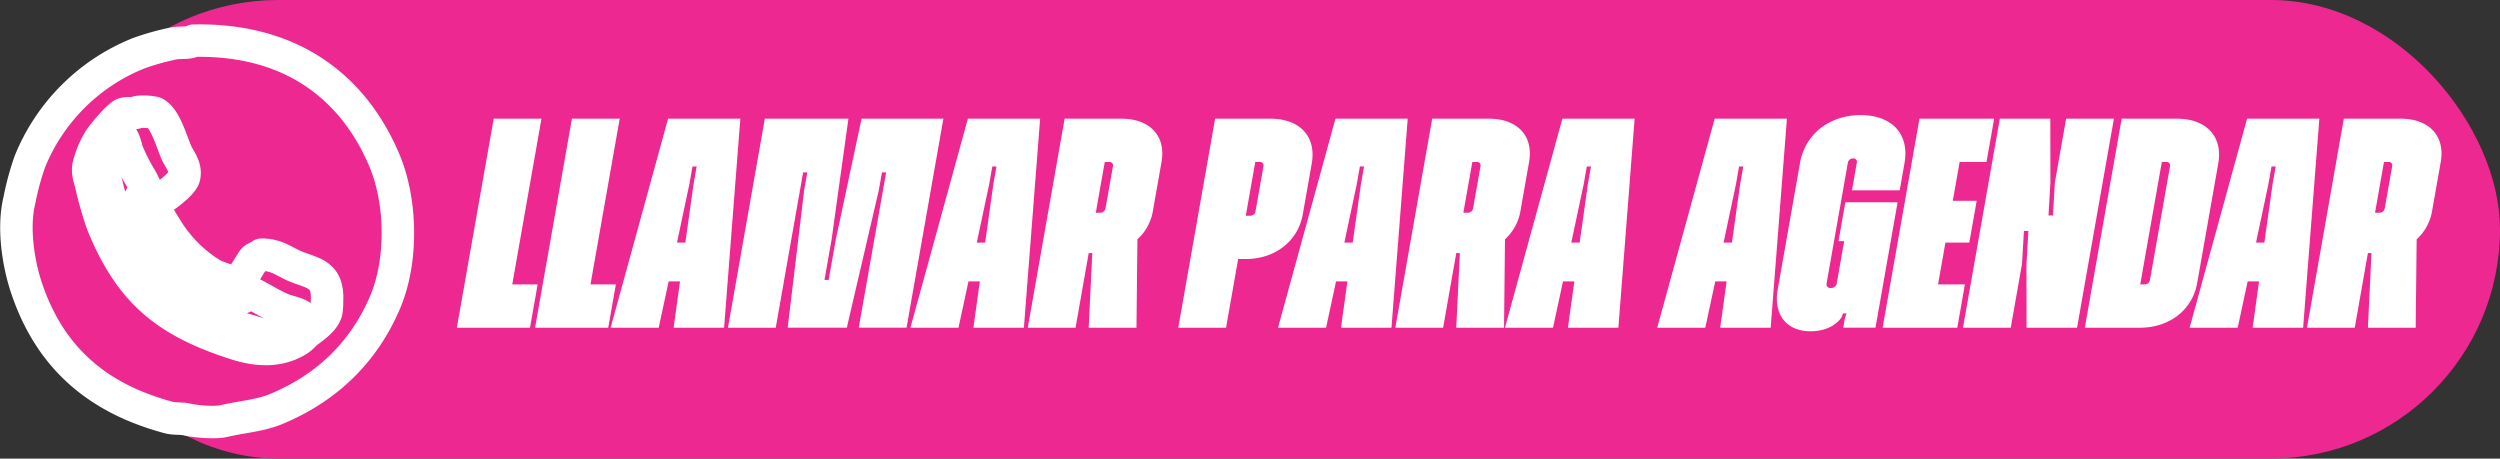 <?xml version="1.0" encoding="UTF-8" standalone="no"?>
<svg
   width="616.047"
   height="113"
   viewBox="0 0 616.047 113"
   version="1.1"
   id="svg1"
   sodipodi:docname="llamar.svg"
   inkscape:version="1.3.2 (091e20e, 2023-11-25)"
   xmlns:inkscape="http://www.inkscape.org/namespaces/inkscape"
   xmlns:sodipodi="http://sodipodi.sourceforge.net/DTD/sodipodi-0.dtd"
   xmlns="http://www.w3.org/2000/svg"
   xmlns:svg="http://www.w3.org/2000/svg">
  <rect x="0" y="0" width="616.047" height="113" fill="#333333" stroke="none"/>
  <sodipodi:namedview
     id="namedview1"
     pagecolor="#ffffff"
     bordercolor="#000000"
     borderopacity="0.25"
     inkscape:showpageshadow="2"
     inkscape:pageopacity="0.0"
     inkscape:pagecheckerboard="0"
     inkscape:deskcolor="#d1d1d1"
     inkscape:zoom="0.37699681"
     inkscape:cx="302.38983"
     inkscape:cy="59.682203"
     inkscape:window-width="1392"
     inkscape:window-height="974"
     inkscape:window-x="0"
     inkscape:window-y="25"
     inkscape:window-maximized="0"
     inkscape:current-layer="svg1" />
  <defs
     id="defs1">
    <style
       id="style1">
      .cls-1, .cls-2 {
        fill: #ed2891;
      }

      .cls-2 {
        stroke: #fff;
        stroke-linejoin: round;
        stroke-width: 8px;
      }

      .cls-2, .cls-3 {
        fill-rule: evenodd;
      }

      .cls-3 {
        fill: #fff;
      }
    </style>
  </defs>
  <rect
     id="Rounded_Rectangle_804_copy"
     data-name="Rounded Rectangle 804 copy"
     class="cls-1"
     x="12.047"
     width="604"
     height="113"
     rx="56.5"
     ry="56.5"
     y="0" />
  <path
     class="cls-2"
     d="m 47.726,10.017 c 24.939,-0.493 39.742,12.325 46.988,29.483 4.255,10.074 4.567,24.643 0.184,34.977 -5.243,12.362 -14.485,21.232 -26.982,26.37 -3.867,1.589 -8.362,1.878 -12.848,2.929 -2.176,0.511 -7.143,0.035 -8.81,-0.366 -1.737,-0.417 -3.127,-0.1 -4.772,-0.549 a 66.336,66.336 0 0 1 -8.994,-3.113 c -12.919,-5.642 -21.465,-15.148 -26.065,-29.117 -1.767,-5.37 -3.355,-14.3 -1.652,-21.243 a 66.775,66.775 0 0 1 2.57,-9.522 48.273,48.273 0 0 1 26.802,-26.736 61.741,61.741 0 0 1 8.443,-2.381 c 1.557,-0.401 3.905,0.068 5.136,-0.732 z m -13.766,17.583 c -0.919,0.548 -2.759,0.079 -3.671,0.549 -1.408,0.726 -4.965,4.972 -5.873,6.409 a 22.449,22.449 0 0 0 -2.57,6.226 c -0.392,1.6 0.266,3.331 0.551,4.4 a 84.728,84.728 0 0 0 2.937,10.255 c 6.707,16.323 15.416,23.751 32.855,29.3 5.58,1.775 10.745,1.854 15.234,-0.916 0.943,-0.582 1.711,-1.554 2.57,-2.2 1.5,-1.123 3.856,-2.789 4.405,-4.761 a 13.277,13.277 0 0 0 0.184,-2.564 c 0.4,-7.041 -3.566,-6.836 -8.076,-8.79 -2.562,-1.11 -4.36,-2.754 -8.076,-2.747 -0.552,0.536 -1.547,0.67 -2.019,1.282 -1.034,1.341 -3.138,5.727 -4.956,5.86 -1.476,-1.132 -3.756,-1.424 -5.323,-2.381 a 33.887,33.887 0 0 1 -11.2,-11.354 c -1.084,-1.751 -2.633,-3.815 -2.753,-6.409 1.674,-0.531 6.7,-4.348 7.158,-6.043 0.688,-2.53 -1.19,-4.576 -1.836,-6.043 -1.194,-2.712 -2.894,-8.916 -5.506,-9.889 a 12.808,12.808 0 0 0 -4.035,-0.184 z m -4.038,6.04 c 0.911,1.043 1.076,2.858 1.652,4.212 a 47.974,47.974 0 0 0 3.12,6.043 c 0.33,0.536 1.449,2.759 1.285,2.93 a 9.146,9.146 0 0 0 -1.468,2.014 c -0.8,2.442 1.63,6.523 2.57,8.058 3.481,5.681 7.362,10.281 13.032,13.734 2.391,1.456 9.164,5.054 11.2,1.282 2.683,1.256 5.3,3.006 8.076,4.212 1.614,0.7 3.837,0.943 5.139,2.014 -2.4,1.631 -4.379,3.574 -7.709,4.4 -1.615,0.4 -3.774,-0.556 -4.956,-0.915 a 101.128,101.128 0 0 1 -10.279,-3.3 c -11.87,-5.075 -17.828,-12.157 -22.76,-24.172 a 77.635,77.635 0 0 1 -2.57,-8.79 c -0.252,-0.914 -1.037,-2.582 -0.734,-3.846 0.802,-3.361 2.774,-5.436 4.402,-7.876 z"
     id="path1" />
  <path
     id="llamar_para_agendar"
     data-name="llamar para agendar"
     class="cls-3"
     d="m 126.229,70.084 7.2,-40.84 h -11.773 l -9.081,51.509 h 18.028 l 1.881,-10.67 h -6.255 z m 19.279,0 7.2,-40.84 h -11.773 l -9.082,51.509 h 18.028 l 1.881,-10.67 h -6.254 z m 20.487,10.67 h 12.436 l 4,-51.509 h -17.803 l -14.159,51.509 h 11.847 l 2.452,-11.406 h 2.8 z m 0.828,-20.972 3.045,-14.349 0.778,-4.415 h 1.03 l -0.778,4.415 -2.015,14.349 z m 12.563,20.972 h 11.773 l 6.747,-38.264 h 1.03 l -0.778,4.41 -4.055,33.849 h 14.57 l 7.881,-33.849 0.778,-4.415 h 1.031 l -6.747,38.264 h 11.774 l 9.081,-51.509 h -20.162 l -6.371,29.88 -1.739,9.86 h -1.03 l 1.739,-9.86 4.163,-29.875 h -20.6 z m 60.485,0 h 12.436 l 4,-51.509 h -17.803 l -14.157,51.509 h 11.848 l 2.452,-11.406 h 2.8 z m 0.828,-20.972 3.048,-14.349 0.778,-4.415 h 1.03 l -0.778,4.415 -2.015,14.349 h -2.06 z m 27.574,20.972 h 11.774 l 0.234,-21.781 a 12.145,12.145 0 0 0 3.8,-6.917 l 2.141,-12.141 c 1.129,-6.4 -2.828,-10.67 -9.892,-10.67 h -13.983 l -9.082,51.509 h 11.773 l 3.244,-18.4 h 0.883 z m 3.963,-40.84 h 1.1 a 0.858,0.858 0 0 1 0.909,1.1 l -1.817,10.3 a 1.288,1.288 0 0 1 -1.3,1.1 h -1.1 z m 40.805,-10.67 h -13.613 l -9.081,51.51 h 11.774 l 2.984,-16.925 h 1.842 c 7.285,0 12.92,-4.415 14.088,-11.038 l 2.206,-12.509 c 1.163,-6.622 -2.915,-11.037 -10.2,-11.037 z m -3.654,22.812 a 1.289,1.289 0 0 1 -1.3,1.1 h -1.1 l 2.335,-13.245 h 1.1 a 0.858,0.858 0 0 1 0.909,1.1 z m 21.062,28.7 h 12.436 l 4,-51.509 h -17.803 l -14.159,51.507 h 11.847 l 2.452,-11.406 h 2.8 z m 0.828,-20.972 3.045,-14.349 0.778,-4.415 h 1.031 l -0.779,4.415 -2.015,14.347 h -2.06 z m 27.57,20.97 h 11.774 l 0.235,-21.781 a 12.145,12.145 0 0 0 3.8,-6.917 l 2.14,-12.141 c 1.129,-6.4 -2.828,-10.67 -9.892,-10.67 h -13.982 l -9.082,51.509 h 11.774 l 3.243,-18.4 h 0.883 z m 3.963,-40.84 h 1.1 a 0.858,0.858 0 0 1 0.909,1.1 l -1.816,10.3 a 1.289,1.289 0 0 1 -1.3,1.1 h -1.1 z m 23.557,40.84 h 12.435 l 4,-51.509 h -17.799 l -14.156,51.509 h 11.847 l 2.453,-11.406 h 2.8 z m 0.827,-20.972 3.053,-14.349 0.779,-4.415 h 1.03 l -0.778,4.415 -2.015,14.349 h -2.061 z m 36.7,20.972 h 12.436 l 4,-51.509 h -17.801 l -14.159,51.509 h 11.847 l 2.452,-11.406 h 2.8 z m 0.828,-20.972 3.045,-14.349 0.778,-4.415 h 1.031 l -0.779,4.415 -2.015,14.349 z m 43.4,-12.877 1.193,-6.77 c 1.246,-7.064 -3.075,-11.774 -10.8,-11.774 -7.725,0 -13.708,4.709 -14.953,11.774 l -5.5,31.2 c -1.09,6.181 2.157,10.3 8.117,10.3 3.164,0 6.021,-1.177 7.588,-3.385 l 0.4,-1.03 h 0.883 l -0.4,1.03 -0.441,2.5 h 7.947 l 5.449,-30.906 h -12.874 l -1.684,9.57 h 1.4 l -1.842,10.449 a 1.391,1.391 0 0 1 -1.446,1.1 0.924,0.924 0 0 1 -1.056,-1.1 l 5.241,-29.728 a 1.289,1.289 0 0 1 1.3,-1.1 0.858,0.858 0 0 1 0.909,1.1 l -1.194,6.77 h 11.774 z m 21.393,-6.991 1.881,-10.67 h -18.4 l -9.082,51.509 h 18.4 l 1.882,-10.67 h -6.623 l 1.816,-10.3 h 5.887 l 1.816,-10.3 h -5.886 l 1.686,-9.566 h 6.623 z m -5.8,40.84 h 11.773 l 2.777,-15.747 0.47,-8.094 h 1.1 l -0.471,8.094 0.02,15.747 h 12.443 l 9.082,-51.509 h -11.774 l -2.776,15.747 -0.471,8.094 h -1.1 l 0.47,-8.094 -0.02,-15.747 h -12.439 z m 52.716,-51.509 h -13.611 l -9.081,51.509 h 13.608 c 7.285,0 12.92,-4.415 14.087,-11.038 l 5.19,-29.434 c 1.173,-6.622 -2.905,-11.037 -10.19,-11.037 z m -6.635,39.735 a 1.29,1.29 0 0 1 -1.3,1.1 h -1.1 l 5.32,-30.17 h 1.1 a 0.859,0.859 0 0 1 0.909,1.1 z m 25.3,11.774 h 12.436 l 4,-51.509 h -17.807 l -14.159,51.509 h 11.847 l 2.453,-11.406 h 2.8 z m 0.828,-20.972 3.045,-14.349 0.779,-4.415 h 1.03 l -0.779,4.415 -2.014,14.349 z m 27.575,20.972 h 11.773 l 0.235,-21.781 a 12.145,12.145 0 0 0 3.795,-6.917 l 2.141,-12.141 c 1.128,-6.4 -2.829,-10.67 -9.893,-10.67 h -13.985 l -9.082,51.509 h 11.774 l 3.243,-18.4 h 0.883 z m 3.962,-40.84 h 1.1 a 0.858,0.858 0 0 1 0.909,1.1 l -1.816,10.3 a 1.289,1.289 0 0 1 -1.3,1.1 h -1.1 z" />
</svg>
